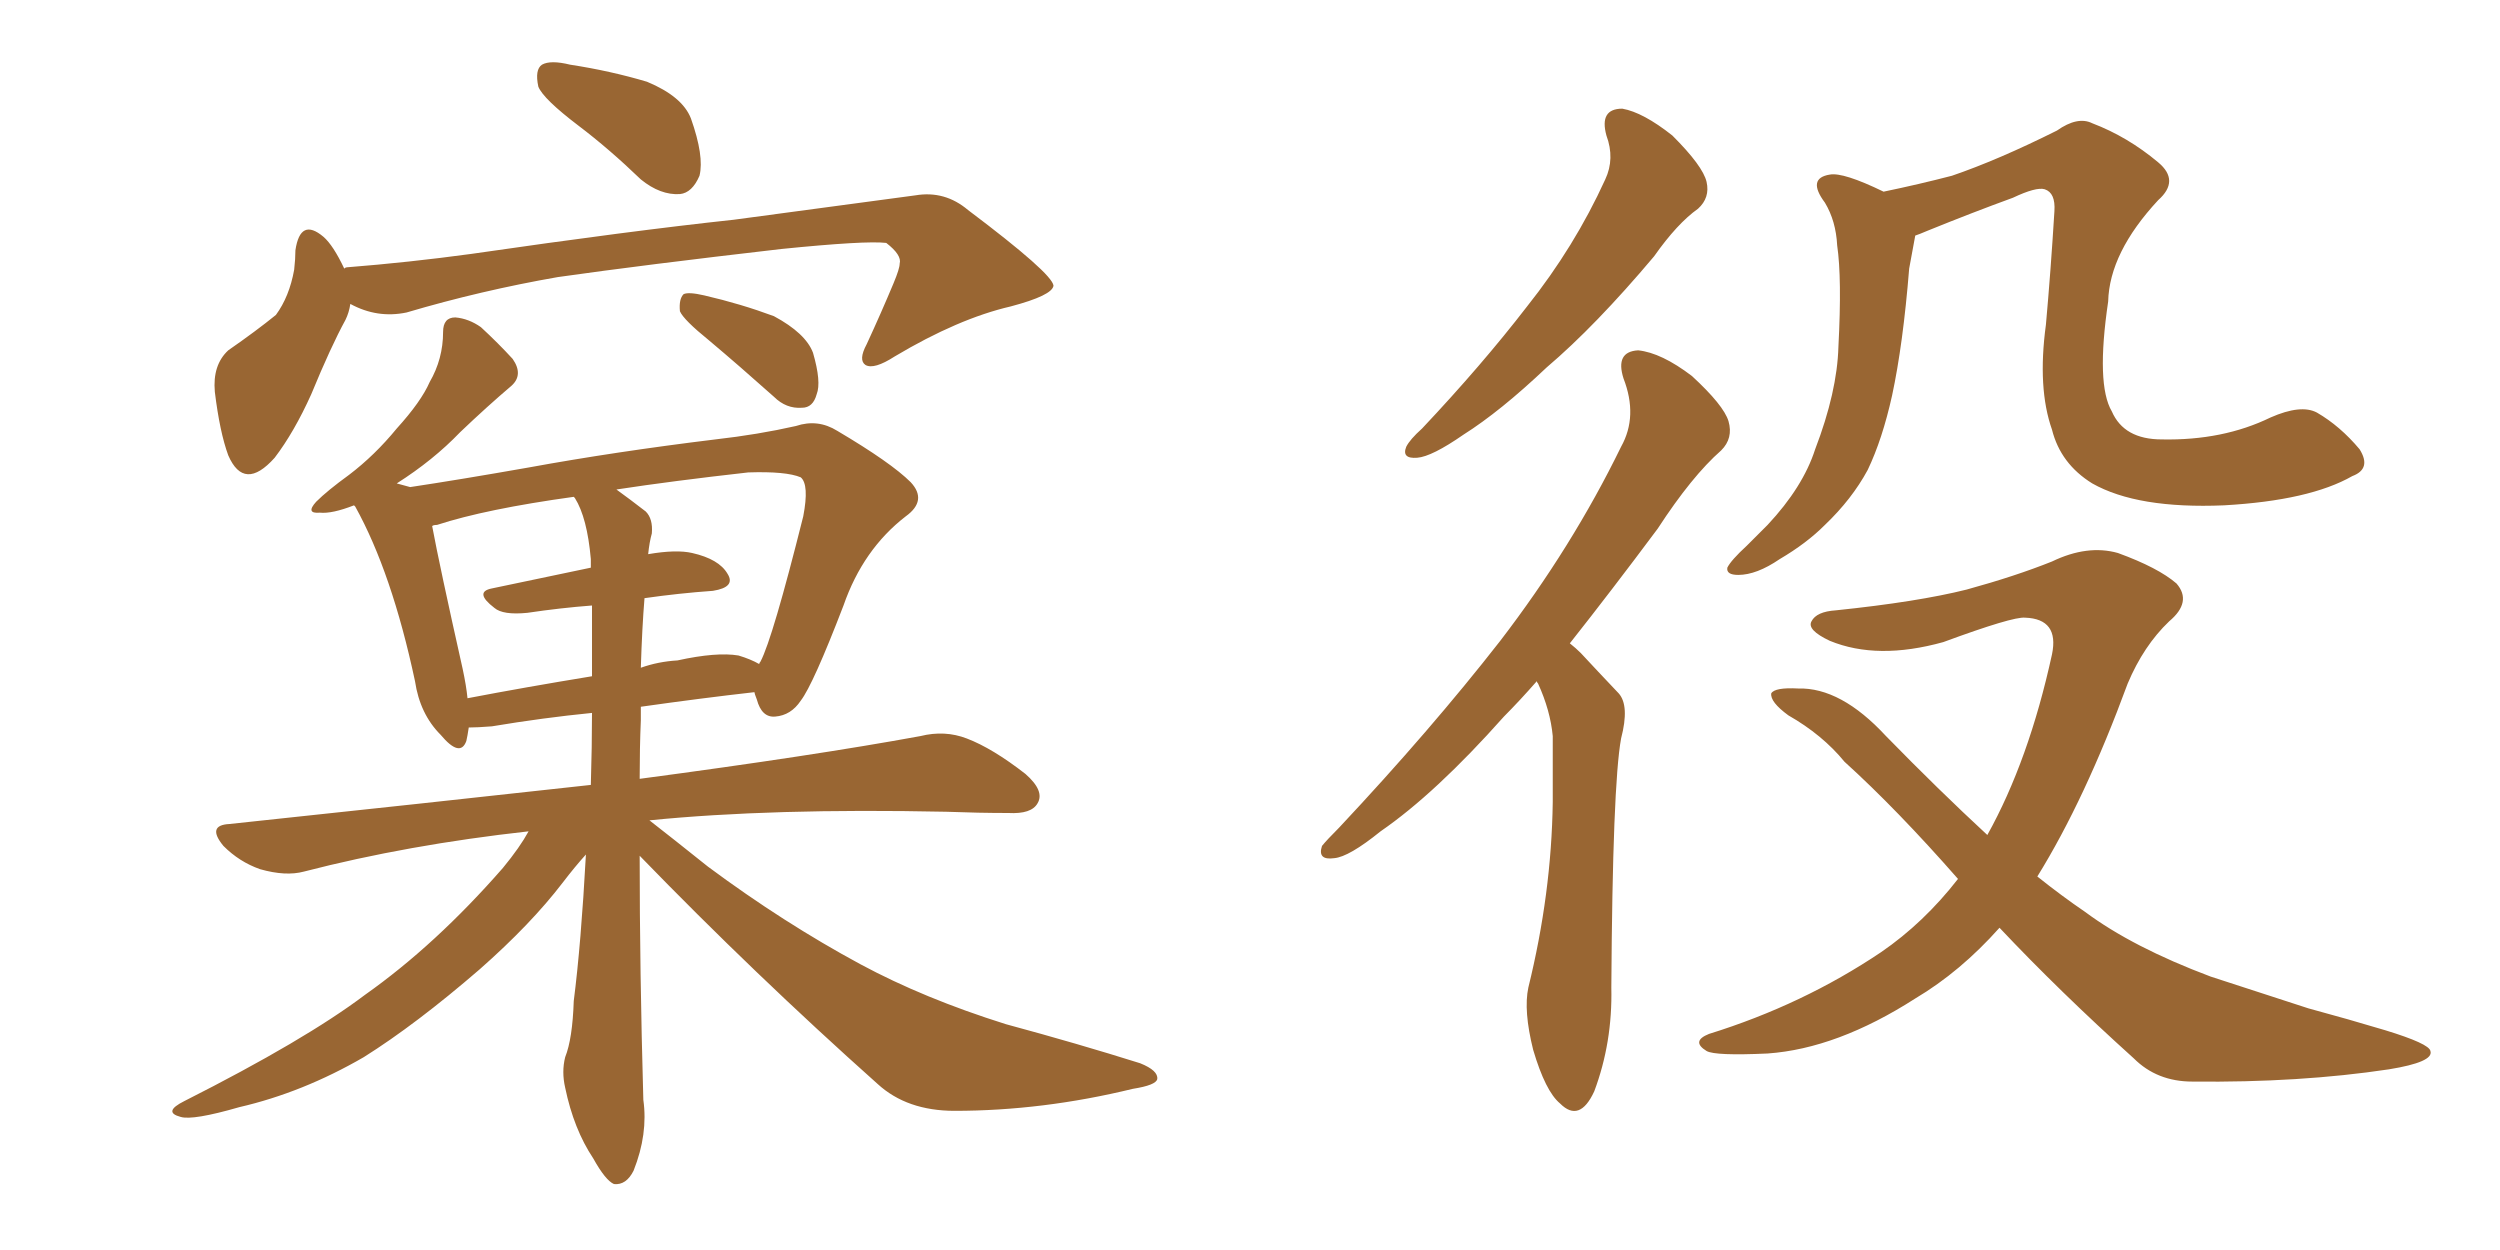 <svg xmlns="http://www.w3.org/2000/svg" xmlns:xlink="http://www.w3.org/1999/xlink" width="300" height="150"><path fill="#996633" padding="10" d="M69.43 15.09L69.43 15.09Q65.19 11.87 64.60 10.40L64.60 10.40Q64.16 8.35 65.04 7.76L65.04 7.76Q66.06 7.18 68.41 7.76L68.41 7.76Q73.24 8.50 77.64 9.81L77.64 9.81Q81.88 11.57 82.91 14.21L82.91 14.21Q84.52 18.75 83.94 21.09L83.94 21.09Q83.06 23.14 81.59 23.29L81.59 23.29Q79.25 23.44 76.90 21.53L76.90 21.53Q73.10 17.87 69.43 15.09ZM42.04 36.47L42.04 36.47Q41.89 37.50 41.46 38.38L41.46 38.38Q39.70 41.60 37.35 47.31L37.35 47.31Q35.30 51.86 32.96 54.93L32.96 54.93Q29.30 59.03 27.39 54.64L27.39 54.64Q26.37 51.86 25.78 47.02L25.78 47.02Q25.49 43.80 27.39 42.04L27.39 42.04Q30.76 39.70 33.11 37.79L33.11 37.79Q34.72 35.60 35.30 32.37L35.30 32.37Q35.45 31.05 35.45 30.03L35.45 30.03Q36.04 26.07 38.82 28.42L38.82 28.42Q39.99 29.44 41.31 32.23L41.31 32.23Q41.46 32.08 41.60 32.08L41.60 32.08Q49.07 31.49 56.54 30.47L56.54 30.47Q75.73 27.69 88.04 26.37L88.04 26.37Q100.05 24.76 109.86 23.44L109.86 23.44Q113.38 22.85 116.16 25.20L116.16 25.20Q126.27 32.81 126.42 34.28L126.42 34.28Q126.27 35.45 121.29 36.77L121.29 36.77Q114.99 38.23 107.37 42.77L107.37 42.77Q104.88 44.38 103.86 43.80L103.86 43.80Q102.98 43.21 104.00 41.31L104.00 41.31Q105.76 37.50 107.23 33.98L107.23 33.98Q107.96 32.23 107.96 31.64L107.96 31.64Q108.25 30.62 106.35 29.15L106.35 29.15Q103.86 28.86 93.75 29.88L93.75 29.88Q77.20 31.79 66.94 33.25L66.94 33.25Q57.71 34.86 48.78 37.50L48.78 37.50Q45.26 38.23 42.04 36.47ZM47.61 58.01L47.61 58.01Q48.63 58.30 49.22 58.45L49.22 58.45Q55.08 57.57 63.43 56.10L63.43 56.10Q73.83 54.20 85.84 52.73L85.84 52.73Q90.97 52.15 95.51 51.12L95.51 51.12Q98.14 50.24 100.49 51.71L100.49 51.71Q106.93 55.52 109.28 57.86L109.28 57.86Q111.33 60.06 108.69 61.96L108.69 61.96Q103.56 65.92 101.22 72.66L101.22 72.66Q97.56 82.18 96.09 84.08L96.09 84.08Q94.92 85.84 93.02 85.99L93.02 85.99Q91.41 86.13 90.82 83.94L90.82 83.94Q90.53 83.20 90.53 83.06L90.53 83.06Q84.08 83.79 76.90 84.81L76.90 84.81Q76.90 85.55 76.90 86.43L76.90 86.43Q76.76 89.79 76.76 93.46L76.76 93.46Q97.71 90.67 110.45 88.33L110.45 88.33Q113.38 87.60 116.02 88.62L116.02 88.62Q119.09 89.79 123.05 92.87L123.05 92.87Q125.39 94.92 124.51 96.39L124.51 96.39Q123.78 97.71 121.00 97.56L121.00 97.56Q117.48 97.56 113.53 97.41L113.53 97.41Q92.58 96.97 77.93 98.44L77.93 98.44Q80.57 100.49 84.96 104.00L84.96 104.00Q94.04 110.74 103.27 115.72L103.27 115.72Q110.89 119.82 120.70 122.90L120.70 122.90Q129.35 125.24 136.82 127.59L136.82 127.59Q139.01 128.47 138.87 129.49L138.87 129.49Q138.72 130.22 135.94 130.66L135.94 130.66Q125.10 133.30 114.55 133.30L114.55 133.30Q108.84 133.30 105.32 130.08L105.32 130.08Q90.53 116.89 76.76 102.69L76.76 102.69Q76.76 116.46 77.20 131.98L77.20 131.98Q77.78 136.08 76.03 140.48L76.03 140.48Q75.15 142.24 73.68 142.09L73.68 142.09Q72.66 141.65 71.19 139.01L71.19 139.01Q68.85 135.50 67.82 130.52L67.82 130.52Q67.38 128.61 67.82 126.86L67.82 126.86Q68.70 124.66 68.85 120.12L68.85 120.12Q69.73 113.23 70.31 102.54L70.31 102.54Q68.99 104.00 67.53 105.91L67.53 105.91Q63.72 110.89 57.57 116.31L57.57 116.31Q49.95 122.90 43.65 126.86L43.65 126.86Q36.33 131.10 28.71 132.86L28.71 132.86Q23.14 134.47 21.68 134.03L21.68 134.03Q19.48 133.45 22.12 132.13L22.12 132.13Q36.62 124.80 43.80 119.38L43.80 119.38Q52.29 113.38 60.35 104.15L60.35 104.15Q62.40 101.66 63.43 99.76L63.43 99.76Q48.93 101.37 36.47 104.59L36.47 104.59Q34.28 105.18 31.20 104.30L31.20 104.30Q28.71 103.42 26.81 101.51L26.81 101.51Q24.76 99.02 27.54 98.88L27.54 98.88Q50.98 96.39 70.90 94.19L70.90 94.19Q71.04 89.50 71.04 85.55L71.04 85.55Q65.19 86.13 59.03 87.16L59.03 87.16Q57.28 87.30 56.25 87.30L56.25 87.30Q56.10 88.33 55.96 88.92L55.96 88.92Q55.22 90.97 52.88 88.18L52.88 88.18Q50.39 85.69 49.80 81.74L49.80 81.74Q47.02 68.70 42.63 60.79L42.63 60.79Q42.48 60.64 42.48 60.64L42.48 60.64Q39.84 61.67 38.38 61.52L38.38 61.52Q36.62 61.67 37.94 60.21L37.94 60.21Q39.26 58.89 41.89 56.98L41.89 56.98Q44.97 54.64 47.61 51.42L47.61 51.42Q50.54 48.19 51.56 45.85L51.56 45.85Q53.17 43.07 53.17 39.84L53.17 39.84Q53.17 38.09 54.64 38.09L54.64 38.09Q56.25 38.23 57.71 39.26L57.71 39.26Q59.77 41.16 61.52 43.07L61.52 43.07Q62.84 44.97 61.38 46.29L61.38 46.29Q58.45 48.78 55.22 51.86L55.22 51.86Q52.00 55.22 47.61 58.01ZM77.34 71.78L77.34 71.78Q77.05 75.29 76.90 80.13L76.90 80.13Q78.96 79.39 81.30 79.25L81.30 79.25Q85.99 78.22 88.62 78.66L88.62 78.66Q90.09 79.10 91.11 79.69L91.11 79.69Q91.11 79.54 91.26 79.39L91.26 79.39Q92.72 76.61 96.39 61.96L96.39 61.96Q97.12 58.15 96.09 57.28L96.09 57.28Q94.34 56.54 89.79 56.69L89.79 56.69Q80.71 57.71 73.97 58.74L73.97 58.74Q75.59 59.91 77.49 61.38L77.49 61.38Q78.37 62.26 78.22 64.01L78.22 64.01Q77.93 65.04 77.78 66.50L77.78 66.50Q81.15 65.92 83.06 66.36L83.06 66.36Q86.28 67.09 87.30 68.85L87.30 68.85Q88.33 70.46 85.55 70.90L85.55 70.90Q81.45 71.19 77.34 71.78ZM68.99 59.77L68.99 59.77Q68.85 59.62 68.85 59.62L68.85 59.62Q58.30 61.08 52.44 62.99L52.44 62.99Q52.00 62.99 51.86 63.13L51.86 63.13Q52.73 67.82 55.52 80.27L55.52 80.27Q55.96 82.32 56.10 83.79L56.10 83.79Q62.99 82.47 71.04 81.15L71.04 81.15Q71.04 76.32 71.04 72.66L71.04 72.66Q67.24 72.95 63.28 73.54L63.28 73.54Q60.35 73.83 59.33 72.95L59.33 72.95Q56.84 71.04 59.03 70.61L59.03 70.61Q64.60 69.43 70.90 68.12L70.90 68.12Q70.90 67.53 70.90 67.09L70.90 67.09Q70.46 62.11 68.99 59.77ZM85.11 40.87L85.11 40.87L85.11 40.87Q82.03 38.38 81.59 37.35L81.59 37.35Q81.45 35.89 82.03 35.30L82.03 35.30Q82.62 35.01 84.52 35.45L84.52 35.45Q88.92 36.47 92.87 37.94L92.87 37.94Q96.68 39.99 97.56 42.33L97.56 42.33Q98.58 45.85 98.00 47.31L98.00 47.31Q97.56 48.93 96.24 48.93L96.24 48.93Q94.34 49.07 92.87 47.61L92.87 47.61Q88.77 43.95 85.11 40.87ZM192.77 16.26L192.77 16.26Q191.89 13.04 194.68 13.04L194.68 13.04Q197.17 13.48 200.68 16.26L200.68 16.26Q204.35 19.92 204.79 21.83L204.79 21.83Q205.22 23.73 203.76 25.05L203.76 25.05Q201.27 26.81 198.49 30.76L198.49 30.76Q191.46 39.11 185.60 44.09L185.60 44.09Q180.03 49.37 175.63 52.15L175.63 52.15Q171.83 54.79 170.07 54.93L170.07 54.93Q168.16 55.08 168.75 53.61L168.75 53.61Q169.19 52.73 170.65 51.42L170.65 51.42Q177.83 43.80 183.25 36.77L183.25 36.77Q188.96 29.59 192.63 21.53L192.63 21.53Q193.80 19.04 192.77 16.26ZM184.42 81.74L184.42 81.74Q182.37 84.08 180.47 85.99L180.47 85.99Q172.27 95.21 165.67 99.76L165.67 99.76Q161.87 102.83 160.11 102.98L160.11 102.98Q158.06 103.27 158.64 101.51L158.64 101.51Q159.23 100.78 160.69 99.32L160.69 99.32Q171.68 87.60 180.03 76.90L180.03 76.90Q188.67 65.63 194.53 53.61L194.53 53.61Q196.58 49.95 194.82 45.41L194.82 45.41Q193.80 42.19 196.58 42.04L196.58 42.04Q199.37 42.33 203.03 45.12L203.03 45.12Q206.84 48.63 207.42 50.54L207.42 50.54Q208.01 52.59 206.54 54.05L206.54 54.05Q203.03 57.13 198.93 63.43L198.93 63.43Q193.36 70.90 188.38 77.20L188.38 77.20Q189.11 77.78 189.70 78.37L189.70 78.37Q191.60 80.42 194.24 83.20L194.24 83.20Q195.56 84.67 194.53 88.62L194.53 88.62Q193.51 94.19 193.36 118.51L193.36 118.51Q193.51 125.10 191.31 130.96L191.31 130.96Q189.55 134.77 187.21 132.42L187.21 132.42Q185.45 130.96 183.98 125.98L183.98 125.98Q182.81 121.29 183.40 118.51L183.40 118.51Q186.18 107.23 186.33 96.24L186.33 96.24Q186.33 92.43 186.33 88.33L186.33 88.33Q186.04 85.25 184.57 82.03L184.57 82.03Q184.42 81.88 184.42 81.74ZM282.28 57.13L282.28 57.13Q277.15 60.06 266.89 60.64L266.89 60.64Q256.49 61.08 251.07 58.01L251.07 58.01Q247.27 55.66 246.24 51.56L246.24 51.56Q244.48 46.58 245.51 38.96L245.51 38.96Q246.09 32.52 246.53 25.34L246.53 25.34Q246.68 23.14 245.36 22.71L245.36 22.71Q244.34 22.41 241.55 23.73L241.55 23.73Q236.72 25.49 231.30 27.69L231.30 27.69Q230.27 28.13 229.83 28.27L229.83 28.27Q229.54 29.88 229.10 32.23L229.10 32.23Q228.37 41.31 227.05 47.46L227.05 47.46Q225.88 52.73 224.12 56.40L224.12 56.40Q222.22 59.91 218.99 62.99L218.99 62.99Q216.80 65.19 213.57 67.09L213.57 67.09Q210.79 68.99 208.59 68.99L208.59 68.99Q207.13 68.99 207.28 68.12L207.28 68.12Q207.71 67.24 209.62 65.48L209.62 65.48Q210.79 64.31 212.11 62.99L212.11 62.99Q216.36 58.45 217.82 53.91L217.82 53.91Q220.46 47.02 220.61 41.60L220.61 41.60Q221.04 33.40 220.46 29.44L220.46 29.44Q220.31 26.51 218.99 24.32L218.99 24.32Q216.80 21.39 219.58 20.95L219.58 20.95Q221.19 20.65 226.03 23.00L226.03 23.00Q230.27 22.12 234.23 21.09L234.23 21.09Q239.79 19.19 246.83 15.67L246.83 15.67Q249.32 13.92 251.07 14.79L251.07 14.79Q255.32 16.41 258.98 19.48L258.98 19.48Q261.62 21.68 258.98 24.02L258.98 24.02Q253.13 30.32 252.98 36.18L252.98 36.18Q251.51 46.14 253.42 49.37L253.42 49.37Q254.88 52.73 259.42 52.73L259.42 52.73Q266.75 52.88 272.46 50.10L272.46 50.10Q276.12 48.49 278.03 49.51L278.03 49.51Q280.81 51.12 283.15 53.91L283.15 53.91Q284.62 56.25 282.28 57.13ZM239.94 111.33L239.94 111.33L239.94 111.33Q235.25 116.60 229.83 119.82L229.83 119.82Q220.46 125.83 212.11 126.42L212.11 126.42Q205.81 126.71 204.79 126.12L204.79 126.12Q202.88 124.95 205.08 124.07L205.08 124.07Q216.36 120.56 225.73 114.26L225.73 114.26Q230.86 110.74 234.96 105.47L234.96 105.47Q227.64 97.12 221.34 91.41L221.34 91.41Q218.70 88.18 214.60 85.84L214.60 85.84Q212.40 84.23 212.55 83.20L212.55 83.20Q212.99 82.47 215.77 82.62L215.77 82.62Q220.90 82.47 226.32 88.33L226.32 88.33Q232.62 94.78 238.48 100.20L238.48 100.20Q243.46 91.26 246.24 78.52L246.24 78.52Q247.12 74.27 243.02 74.12L243.02 74.12Q241.55 73.97 233.20 77.05L233.20 77.05Q225.29 79.25 219.58 76.90L219.58 76.90Q216.80 75.59 217.38 74.56L217.38 74.56Q217.97 73.39 220.31 73.24L220.31 73.24Q230.13 72.22 235.99 70.75L235.99 70.75Q241.85 69.14 246.24 67.38L246.24 67.38Q250.49 65.33 254.15 66.36L254.15 66.36Q258.98 68.12 261.18 70.02L261.18 70.02Q263.09 72.22 260.30 74.56L260.30 74.56Q257.23 77.49 255.32 82.03L255.32 82.03Q250.20 95.95 244.48 105.18L244.48 105.18Q247.41 107.52 250.20 109.42L250.20 109.42Q255.91 113.67 265.28 117.19L265.28 117.19Q269.82 118.65 277.00 121.00L277.00 121.00Q281.84 122.31 286.23 123.63L286.23 123.63Q291.50 125.24 291.65 126.12L291.65 126.12Q292.09 127.44 286.67 128.32L286.67 128.32Q275.98 129.93 263.09 129.79L263.09 129.79Q258.84 129.79 256.05 127.00L256.05 127.00Q247.12 118.95 239.94 111.33Z"/></svg>